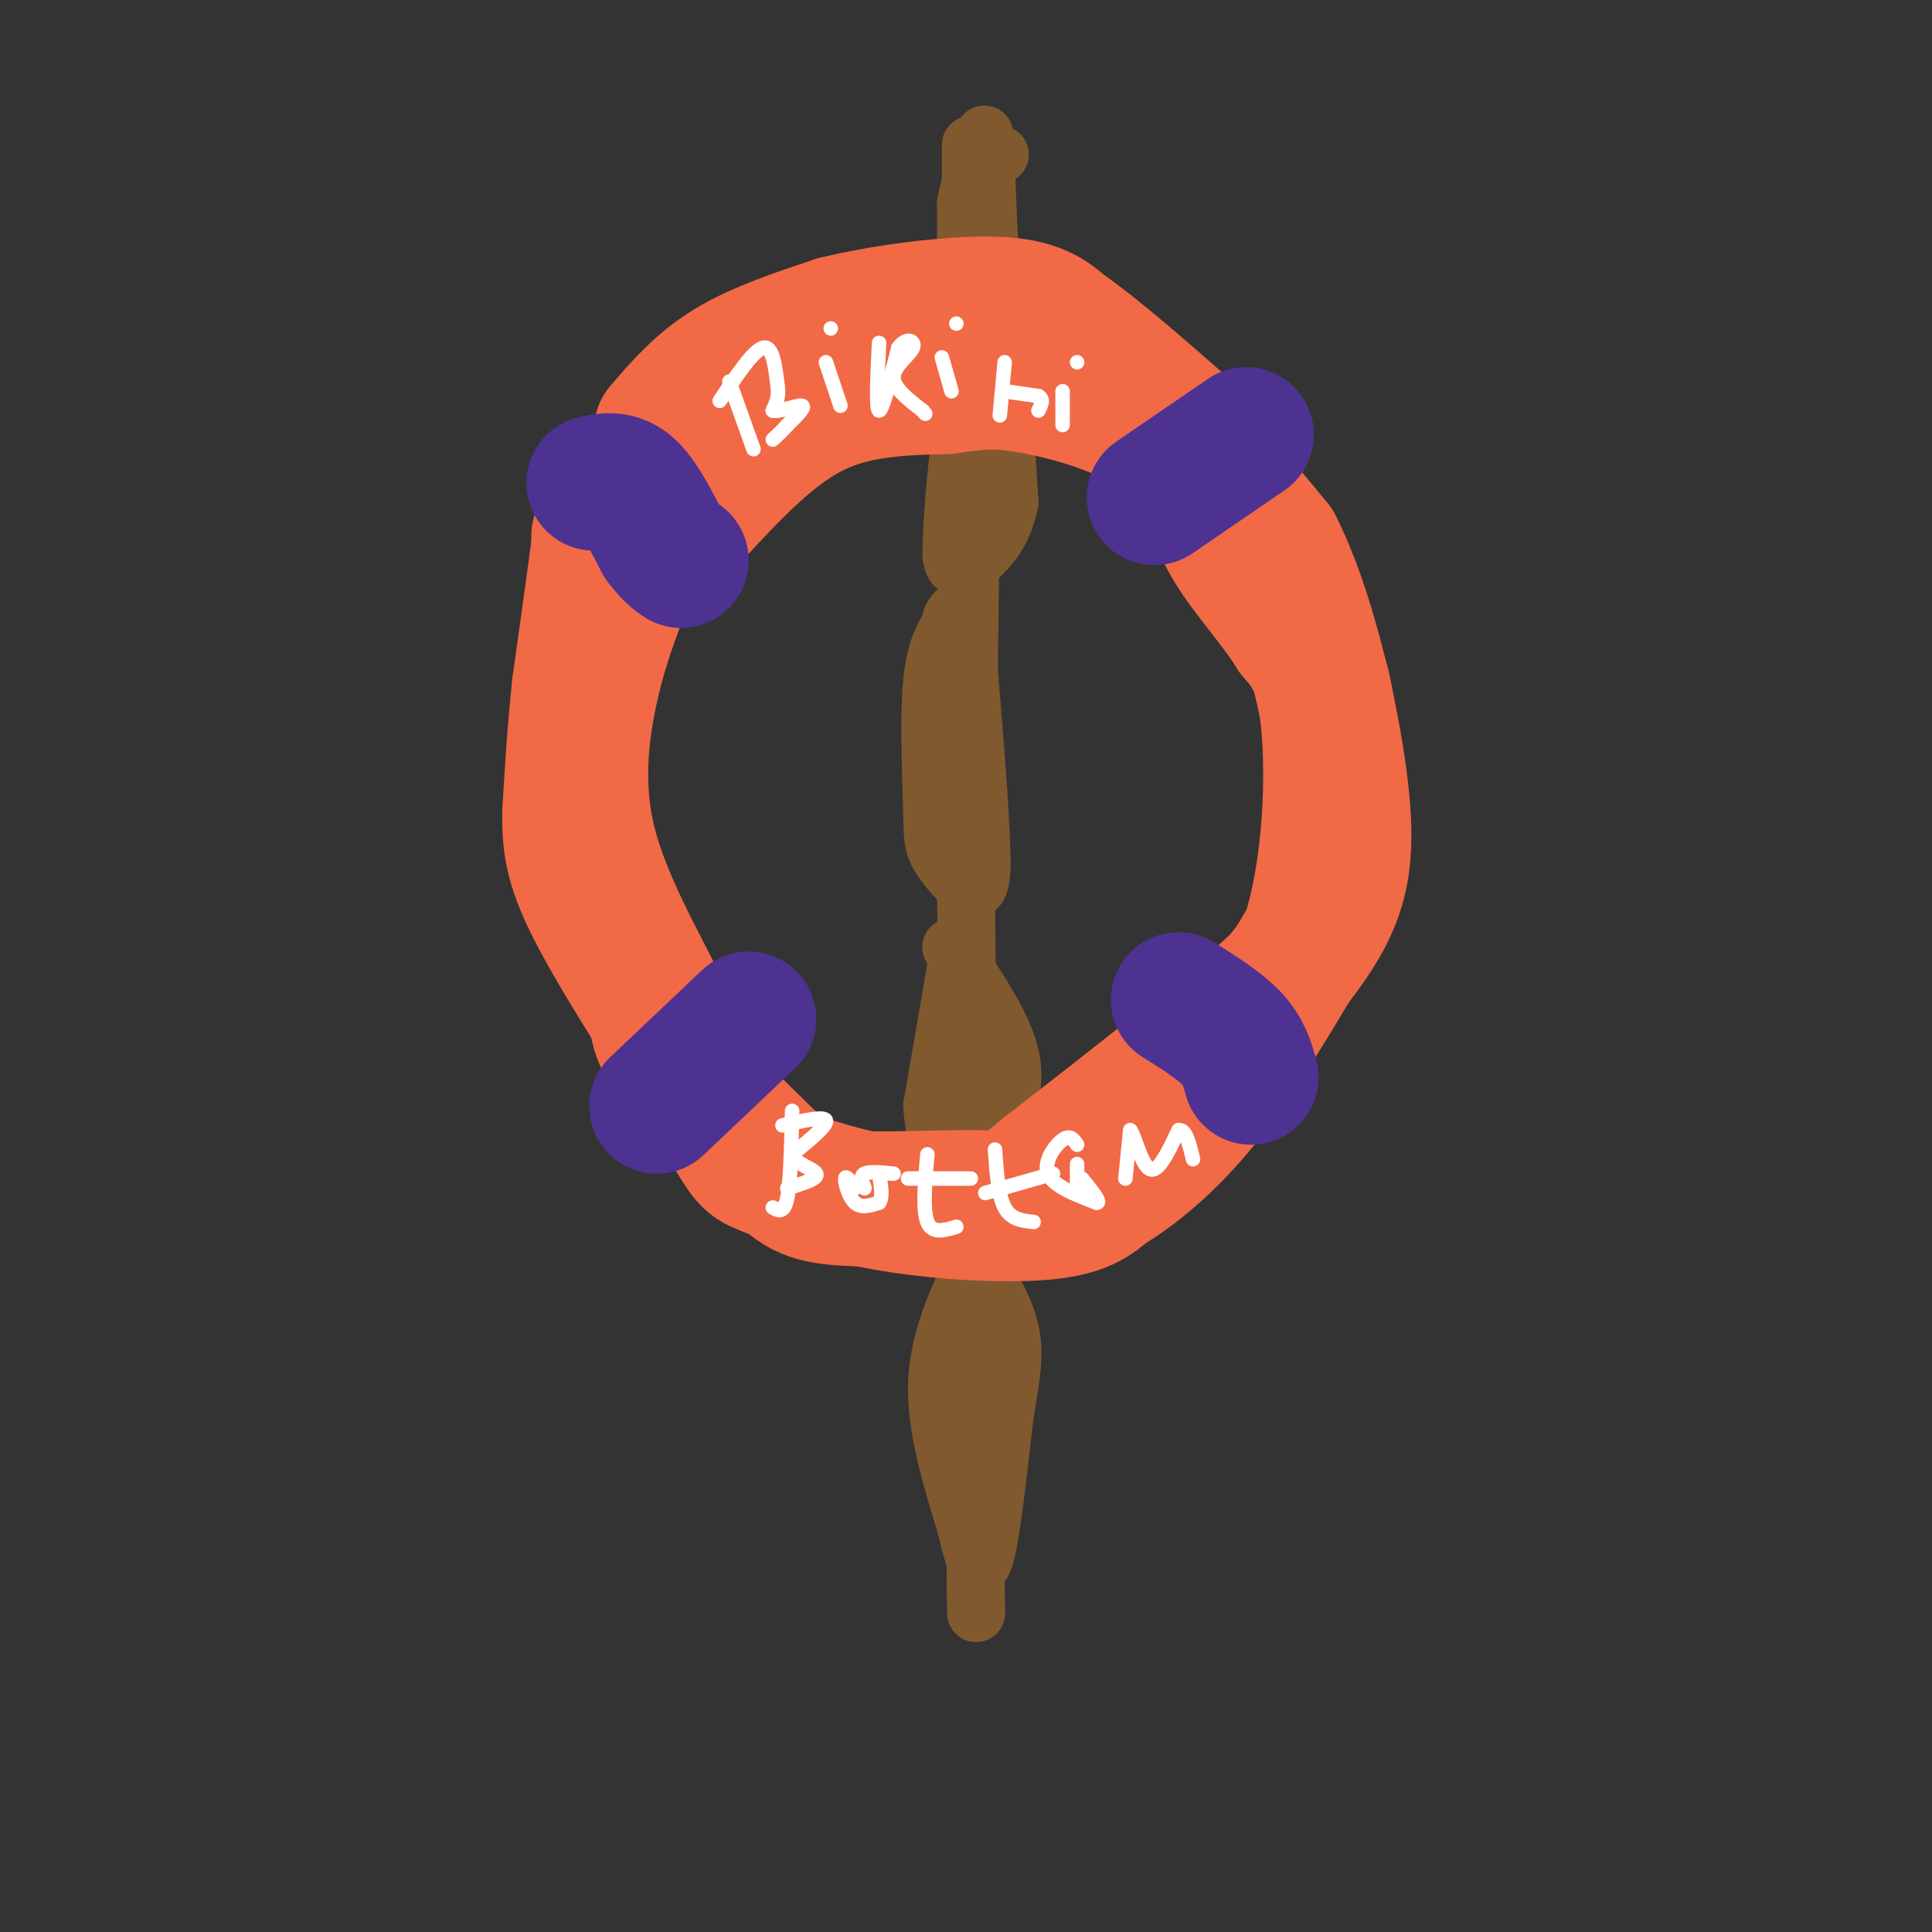 <svg viewBox='0 0 400 400' version='1.1' xmlns='http://www.w3.org/2000/svg' xmlns:xlink='http://www.w3.org/1999/xlink'><rect x="0" y="0" width="400" height="400" fill="#333333" stroke="none"/><g fill='none' stroke='rgb(129,89,47)' stroke-width='12' stroke-linecap='round' stroke-linejoin='round'><path d='M201,30c0.000,0.000 0.000,72.000 0,72'/><path d='M201,102c-0.167,24.167 -0.583,48.583 -1,73'/><path d='M200,175c0.000,25.333 0.500,52.167 1,79'/><path d='M201,254c0.333,25.167 0.667,48.583 1,72'/><path d='M202,326c0.167,12.500 0.083,7.750 0,3'/><path d='M207,72c0.000,0.000 2.000,32.000 2,32'/><path d='M209,104c-1.556,7.956 -6.444,11.844 -9,13c-2.556,1.156 -2.778,-0.422 -3,-2'/><path d='M197,115c-0.067,-6.622 1.267,-22.178 3,-31c1.733,-8.822 3.867,-10.911 6,-13'/><path d='M206,71c2.000,-2.511 4.000,-2.289 4,-3c0.000,-0.711 -2.000,-2.356 -4,-4'/><path d='M206,64c-1.000,-6.167 -1.500,-19.583 -2,-33'/><path d='M204,31c-0.333,-5.500 -0.167,-2.750 0,0'/><path d='M197,129c-1.667,2.750 -3.333,5.500 -4,12c-0.667,6.500 -0.333,16.750 0,27'/><path d='M193,168c0.048,5.940 0.167,7.292 2,10c1.833,2.708 5.381,6.774 7,6c1.619,-0.774 1.310,-6.387 1,-12'/><path d='M203,172c-0.333,-8.667 -1.667,-24.333 -3,-40'/><path d='M200,132c-1.000,-7.333 -2.000,-5.667 -3,-4'/><path d='M198,200c0.000,0.000 -5.000,29.000 -5,29'/><path d='M193,229c0.733,10.156 5.067,21.044 8,22c2.933,0.956 4.467,-8.022 6,-17'/><path d='M207,234c1.867,-5.311 3.533,-10.089 2,-16c-1.533,-5.911 -6.267,-12.956 -11,-20'/><path d='M198,198c-1.833,-3.333 -0.917,-1.667 0,0'/><path d='M201,263c-3.417,7.583 -6.833,15.167 -7,24c-0.167,8.833 2.917,18.917 6,29'/><path d='M200,316c1.644,7.133 2.756,10.467 4,6c1.244,-4.467 2.622,-16.733 4,-29'/><path d='M208,293c1.244,-7.756 2.356,-12.644 1,-18c-1.356,-5.356 -5.178,-11.178 -9,-17'/><path d='M200,73c0.000,0.000 0.000,-31.000 0,-31'/><path d='M200,42c1.167,-6.833 4.083,-8.417 7,-10'/></g>
<g fill='none' stroke='rgb(242,105,70)' stroke-width='28' stroke-linecap='round' stroke-linejoin='round'><path d='M137,89c4.000,-4.667 8.000,-9.333 14,-13c6.000,-3.667 14.000,-6.333 22,-9'/><path d='M173,67c10.133,-2.511 24.467,-4.289 33,-4c8.533,0.289 11.267,2.644 14,5'/><path d='M220,68c7.500,5.167 19.250,15.583 31,26'/><path d='M251,94c5.500,4.833 3.750,3.917 2,3'/><path d='M124,111c0.000,0.000 0.000,2.000 0,2'/><path d='M124,113c-0.667,5.167 -2.333,17.083 -4,29'/><path d='M120,142c-1.000,9.167 -1.500,17.583 -2,26'/><path d='M118,168c-0.133,7.067 0.533,11.733 6,22c5.467,10.267 15.733,26.133 26,42'/><path d='M150,232c5.091,8.386 4.818,8.351 9,10c4.182,1.649 12.818,4.982 24,7c11.182,2.018 24.909,2.719 33,2c8.091,-0.719 10.545,-2.860 13,-5'/><path d='M229,246c5.489,-3.267 12.711,-8.933 20,-18c7.289,-9.067 14.644,-21.533 22,-34'/><path d='M271,194c4.622,-14.489 5.178,-33.711 4,-45c-1.178,-11.289 -4.089,-14.644 -7,-18'/><path d='M268,131c-3.711,-6.044 -9.489,-12.156 -13,-18c-3.511,-5.844 -4.756,-11.422 -6,-17'/><path d='M143,107c8.083,-8.750 16.167,-17.500 25,-22c8.833,-4.500 18.417,-4.750 28,-5'/><path d='M196,80c7.071,-1.095 10.750,-1.333 18,0c7.250,1.333 18.071,4.238 27,10c8.929,5.762 15.964,14.381 23,23'/><path d='M264,113c6.429,12.560 11.000,32.458 13,46c2.000,13.542 1.429,20.726 -1,27c-2.429,6.274 -6.714,11.637 -11,17'/><path d='M265,203c-9.833,9.333 -28.917,24.167 -48,39'/><path d='M217,242c-9.003,7.337 -7.509,6.179 -14,6c-6.491,-0.179 -20.967,0.622 -29,0c-8.033,-0.622 -9.624,-2.668 -15,-8c-5.376,-5.332 -14.536,-13.952 -19,-20c-4.464,-6.048 -4.232,-9.524 -4,-13'/><path d='M136,207c-3.714,-7.643 -11.000,-20.250 -14,-32c-3.000,-11.750 -1.714,-22.643 0,-31c1.714,-8.357 3.857,-14.179 6,-20'/><path d='M128,124c1.500,-5.833 2.250,-10.417 3,-15'/></g>
<g fill='none' stroke='rgb(77,50,146)' stroke-width='28' stroke-linecap='round' stroke-linejoin='round'><path d='M123,100c2.333,-0.500 4.667,-1.000 7,1c2.333,2.000 4.667,6.500 7,11'/><path d='M137,112c1.833,2.500 2.917,3.250 4,4'/><path d='M239,103c0.000,0.000 19.000,-13.000 19,-13'/><path d='M155,211c0.000,0.000 -19.000,18.000 -19,18'/><path d='M244,207c4.250,2.667 8.500,5.333 11,8c2.500,2.667 3.250,5.333 4,8'/></g>
<g fill='none' stroke='rgb(255,255,255)' stroke-width='3' stroke-linecap='round' stroke-linejoin='round'><path d='M151,79c0.000,0.000 5.000,14.000 5,14'/><path d='M149,83c3.500,-5.250 7.000,-10.500 9,-11c2.000,-0.500 2.500,3.750 3,8'/><path d='M161,80c0.333,2.167 -0.333,3.583 -1,5'/><path d='M160,85c1.311,0.378 5.089,-1.178 6,-1c0.911,0.178 -1.044,2.089 -3,4'/><path d='M163,88c-1.000,1.167 -2.000,2.083 -3,3'/><path d='M171,75c0.000,0.000 3.000,9.000 3,9'/><path d='M172,68c0.000,0.000 0.000,0.000 0,0'/><path d='M182,71c-0.333,6.917 -0.667,13.833 0,14c0.667,0.167 2.333,-6.417 4,-13'/><path d='M186,72c1.607,-2.286 3.625,-1.500 3,0c-0.625,1.500 -3.893,3.714 -4,6c-0.107,2.286 2.946,4.643 6,7'/><path d='M191,85c1.000,1.167 0.500,0.583 0,0'/><path d='M195,74c0.000,0.000 2.000,7.000 2,7'/><path d='M198,67c0.000,0.000 0.000,0.000 0,0'/><path d='M208,75c0.000,0.000 -1.000,11.000 -1,11'/><path d='M208,81c0.000,0.000 7.000,1.000 7,1'/><path d='M215,82c1.167,0.667 0.583,1.833 0,3'/><path d='M220,81c0.000,0.000 0.000,7.000 0,7'/><path d='M223,75c0.000,0.000 0.000,0.000 0,0'/><path d='M164,230c-0.167,7.333 -0.333,14.667 -1,18c-0.667,3.333 -1.833,2.667 -3,2'/><path d='M162,233c4.333,-1.000 8.667,-2.000 9,-1c0.333,1.000 -3.333,4.000 -7,7'/><path d='M164,239c0.289,1.844 4.511,2.956 5,4c0.489,1.044 -2.756,2.022 -6,3'/><path d='M177,246c-0.956,-1.400 -1.911,-2.800 -2,-2c-0.089,0.800 0.689,3.800 2,5c1.311,1.200 3.156,0.600 5,0'/><path d='M182,249c0.833,-1.000 0.417,-3.500 0,-6'/><path d='M192,239c-0.500,5.750 -1.000,11.500 0,14c1.000,2.500 3.500,1.750 6,1'/><path d='M188,244c0.000,0.000 13.000,0.000 13,0'/><path d='M206,238c0.333,4.750 0.667,9.500 2,12c1.333,2.500 3.667,2.750 6,3'/><path d='M204,247c0.000,0.000 14.000,-4.000 14,-4'/><path d='M223,237c-0.711,-1.067 -1.422,-2.133 -3,-1c-1.578,1.133 -4.022,4.467 -3,7c1.022,2.533 5.511,4.267 10,6'/><path d='M227,249c1.167,0.167 -0.917,-2.417 -3,-5'/><path d='M233,244c0.000,0.000 1.000,-10.000 1,-10'/><path d='M234,234c0.778,0.578 2.222,7.022 4,8c1.778,0.978 3.889,-3.511 6,-8'/><path d='M244,234c1.500,-0.333 2.250,2.833 3,6'/><path d='M223,241c0.000,0.000 0.000,4.000 0,4'/><path d='M179,246c-0.500,-1.250 -1.000,-2.500 0,-3c1.000,-0.500 3.500,-0.250 6,0'/></g>
</svg>